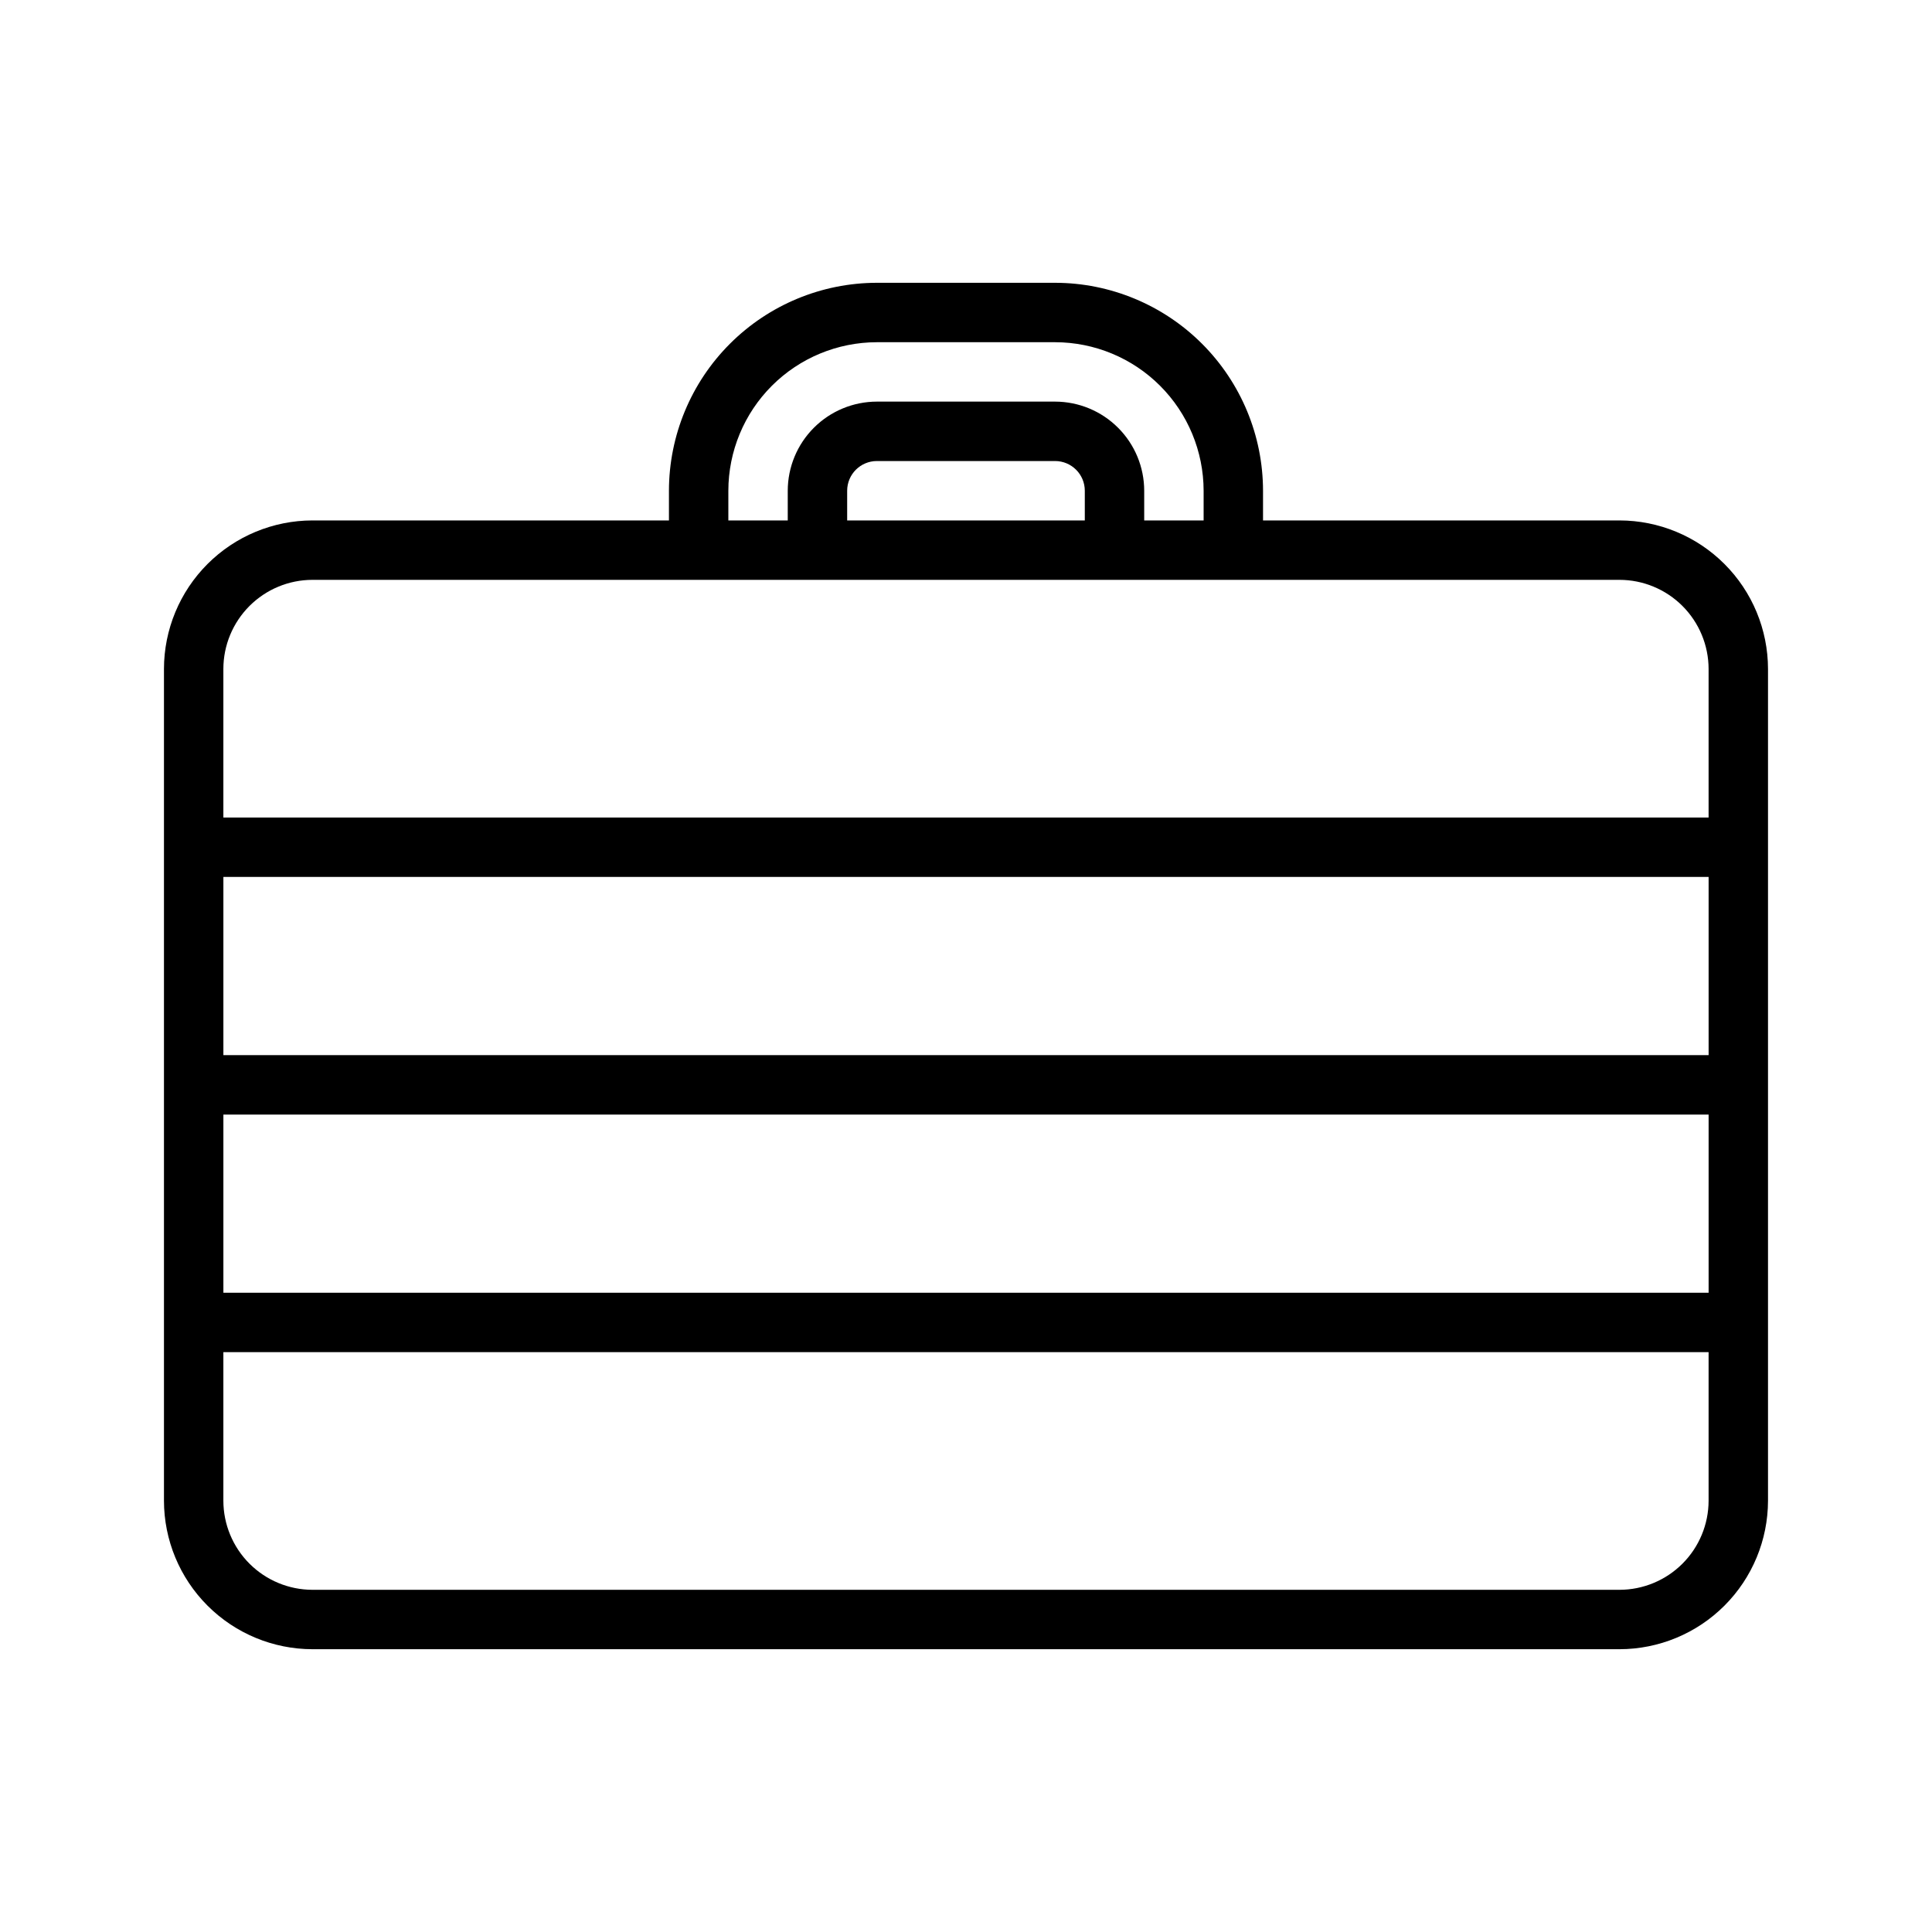 <?xml version="1.0" encoding="UTF-8"?>
<!-- Uploaded to: SVG Repo, www.svgrepo.com, Generator: SVG Repo Mixer Tools -->
<svg fill="#000000" width="800px" height="800px" version="1.1" viewBox="144 144 512 512" xmlns="http://www.w3.org/2000/svg">
 <path d="m573.18 281.92h-94.465v-7.871c-0.016-14.609-5.828-28.617-16.16-38.945-10.328-10.332-24.336-16.145-38.945-16.16h-47.23c-14.609 0.016-28.617 5.828-38.945 16.16-10.332 10.328-16.141 24.336-16.16 38.945v7.871h-94.465c-10.434 0.012-20.438 4.164-27.816 11.543-7.379 7.379-11.531 17.383-11.543 27.816v220.42c0.012 10.434 4.164 20.438 11.543 27.816 7.379 7.379 17.383 11.531 27.816 11.543h346.37c10.434-0.012 20.438-4.164 27.816-11.543 7.379-7.379 11.531-17.383 11.543-27.816v-220.42c-0.012-10.434-4.164-20.438-11.543-27.816-7.379-7.379-17.383-11.531-27.816-11.543zm-369.98 94.473h393.6v47.23h-393.6zm0 62.977h393.6v47.215h-393.6zm133.82-165.32c0.012-10.438 4.16-20.441 11.539-27.82 7.379-7.379 17.383-11.527 27.82-11.539h47.23c10.438 0.012 20.441 4.16 27.82 11.539 7.379 7.379 11.527 17.383 11.543 27.82v7.871h-15.746v-7.871c-0.008-6.262-2.496-12.266-6.926-16.691-4.426-4.43-10.43-6.918-16.691-6.926h-47.23c-6.262 0.008-12.266 2.496-16.691 6.926-4.43 4.426-6.918 10.43-6.926 16.691v7.871h-15.742zm31.488 7.871v-7.871c0.004-4.348 3.523-7.867 7.871-7.871h47.23c4.348 0.004 7.871 3.523 7.875 7.871v7.871zm-141.7 15.746h346.37c6.262 0.004 12.262 2.496 16.691 6.922 4.426 4.43 6.918 10.43 6.926 16.691v39.367h-393.6v-39.367c0.004-6.262 2.496-12.262 6.922-16.691 4.43-4.426 10.43-6.918 16.691-6.922zm346.37 267.65h-346.37c-6.262-0.008-12.262-2.5-16.691-6.926-4.426-4.426-6.918-10.43-6.922-16.691v-39.367h393.6v39.367c-0.008 6.262-2.5 12.266-6.926 16.691-4.43 4.426-10.43 6.918-16.691 6.926z"/>
</svg>